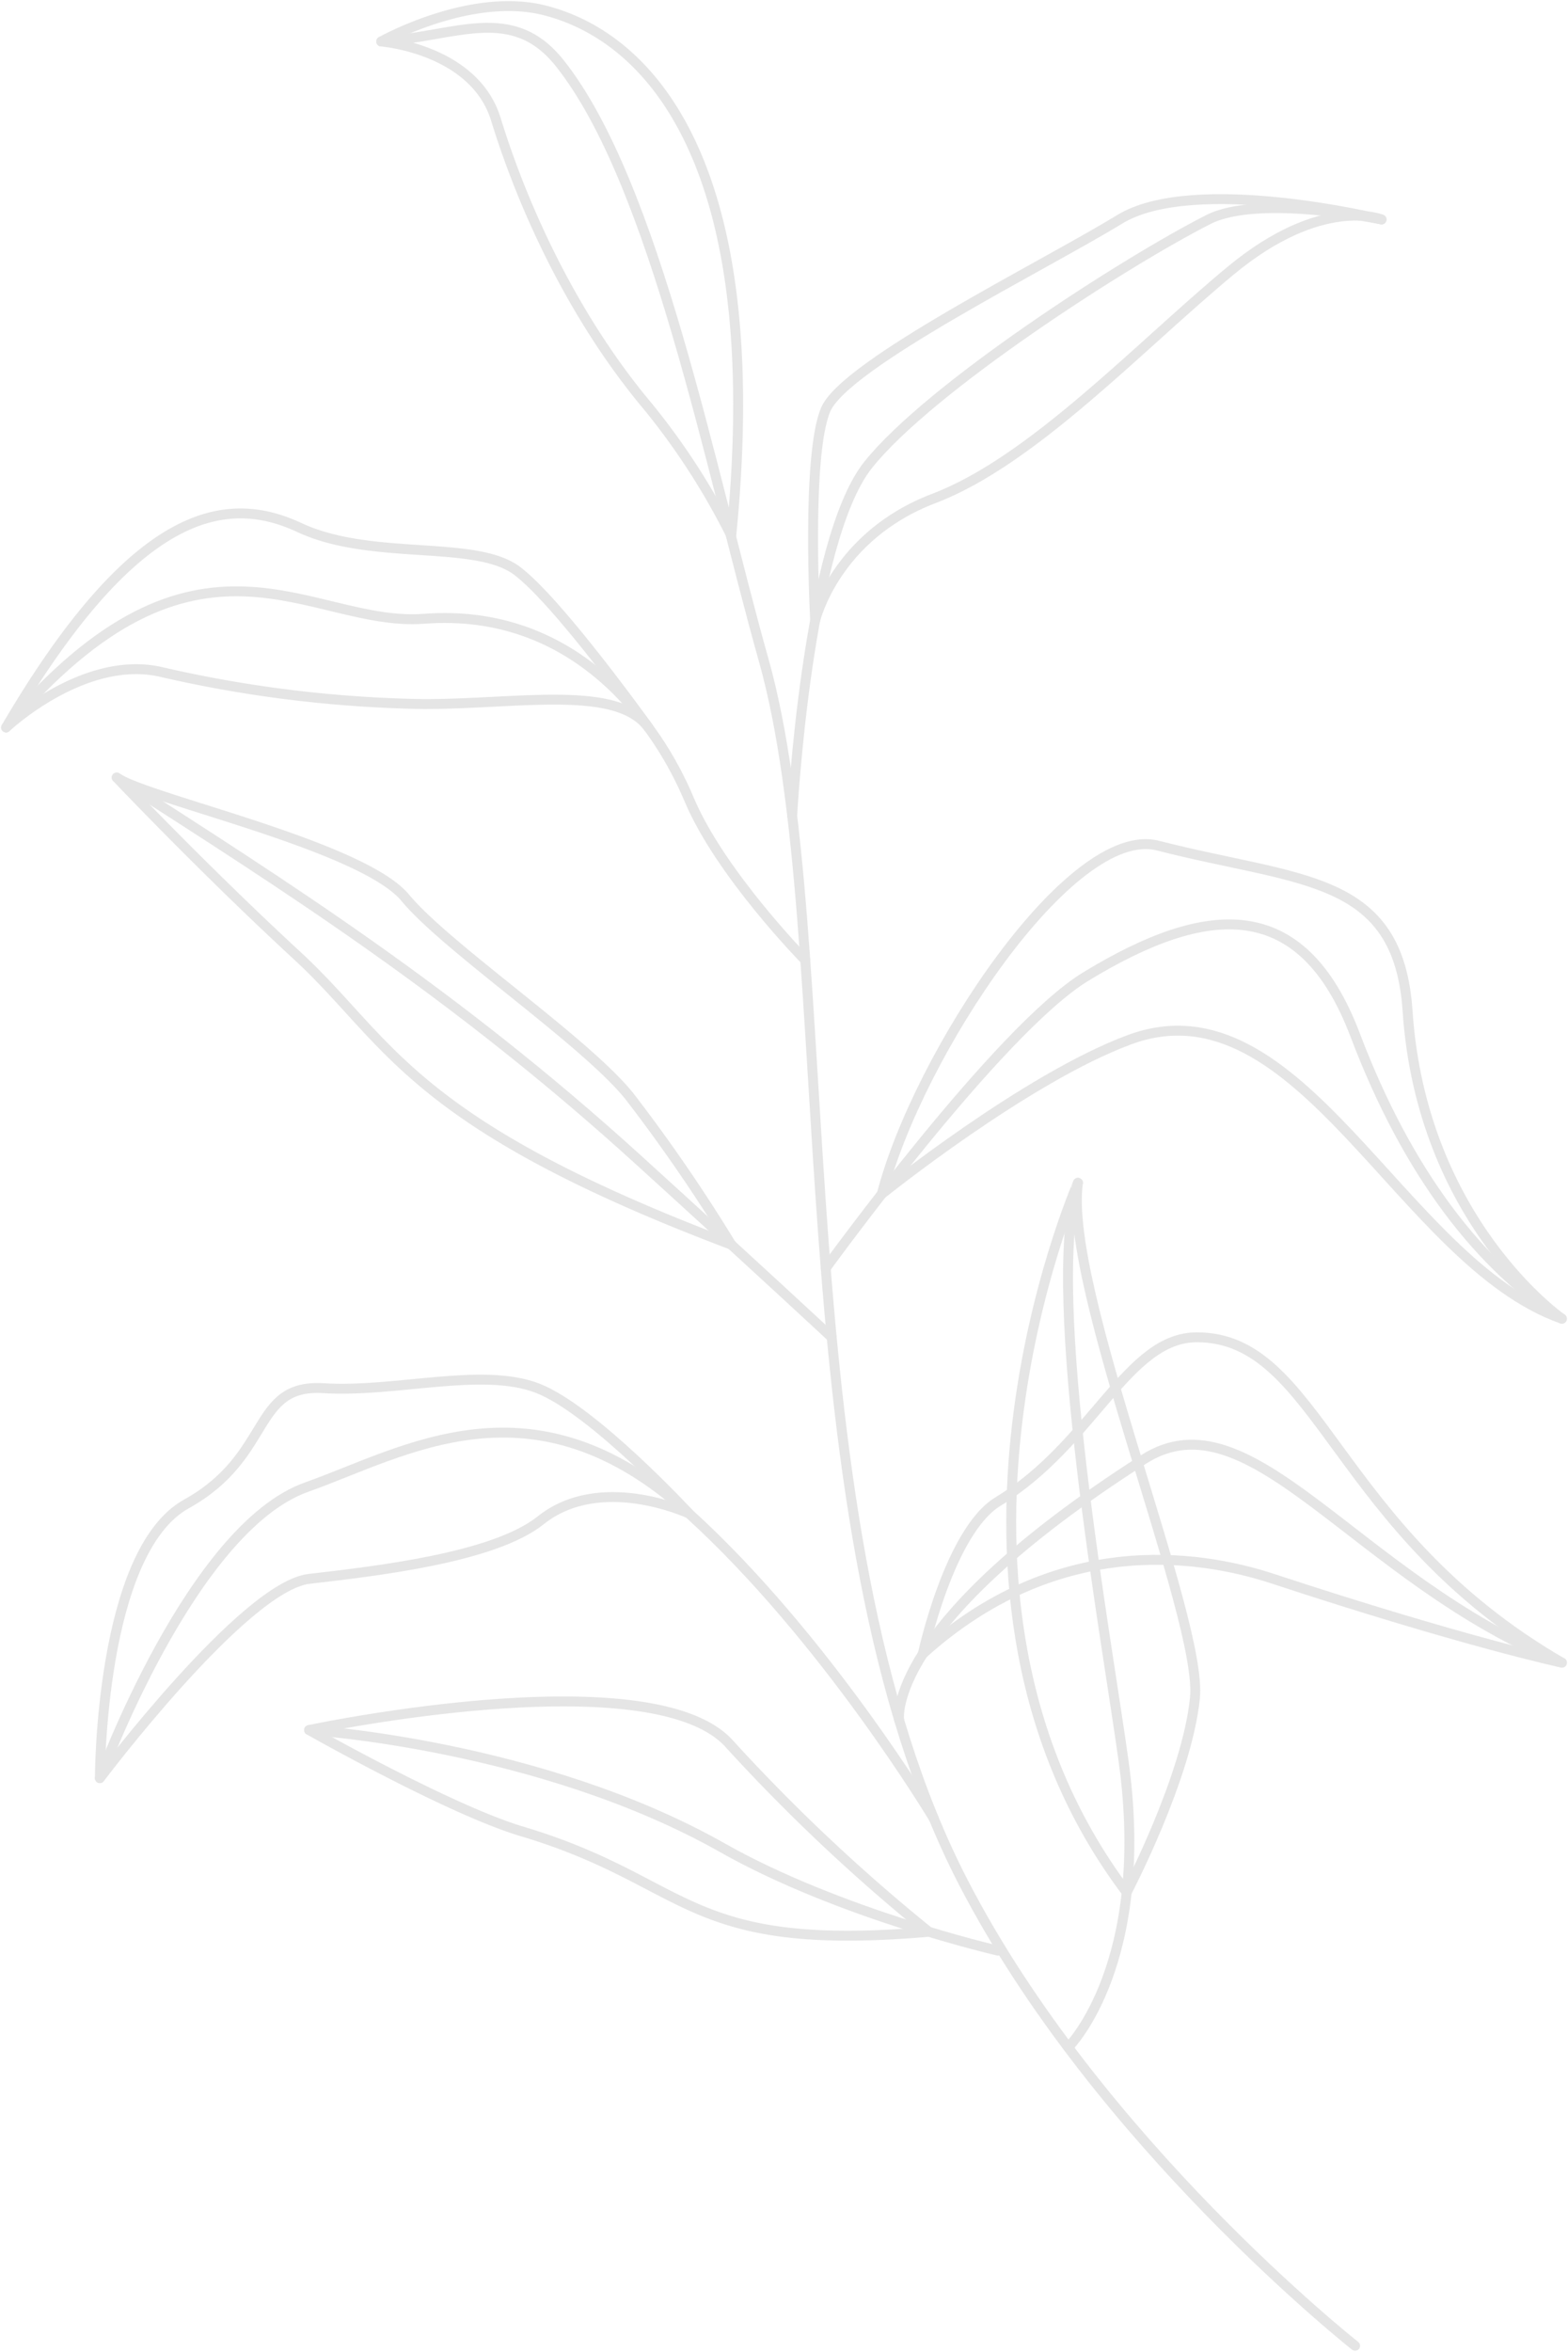 <svg xmlns="http://www.w3.org/2000/svg" xmlns:xlink="http://www.w3.org/1999/xlink" width="158.015" height="236.948" viewBox="0 0 158.015 236.948">
  <defs>
    <clipPath id="clip-path">
      <rect id="Rectangle_256" data-name="Rectangle 256" width="158.015" height="236.948" fill="none" stroke="#dbdbdb" stroke-width="1"/>
    </clipPath>
  </defs>
  <g id="Group_1956" data-name="Group 1956" transform="translate(158.015 236.948) rotate(180)" opacity="0.708">
    <g id="Group_307" data-name="Group 307" transform="translate(0 0)" clip-path="url(#clip-path)">
      <path id="Path_310" data-name="Path 310" d="M0,0S25.95,20.471,39.5,46.724c18.659,36.153,12.116,94.8,20.113,123.149,5.342,18.942,10.871,47.944,20.545,60.1,4.807,6.038,10.473,2.679,17.985,2.181" transform="translate(21.454 0.614)" fill="none" stroke="#dbdbdb" stroke-linecap="round" stroke-linejoin="round" stroke-width="1"/>
      <path id="Path_311" data-name="Path 311" d="M0,0s10.89,18.21,24.673,30.729c15.751,14.307,28.666,6.159,38.53,2.666,11.632-4.119,20.84-29.322,20.84-29.322" transform="translate(63.907 53.731)" fill="none" stroke="#dbdbdb" stroke-linecap="round" stroke-linejoin="round" stroke-width="1"/>
      <path id="Path_312" data-name="Path 312" d="M0,26.656s9.693,10.478,15.267,12.63,14.3-.456,21.567,0,5.089-6.814,13.813-11.661S59.371,0,59.371,0,44.831,19.309,38.288,20.075s-18.6,2.1-23.341,5.9C8.888,30.819,0,26.656,0,26.656Z" transform="translate(88.58 57.804)" fill="none" stroke="#dbdbdb" stroke-linecap="round" stroke-linejoin="round" stroke-width="1"/>
      <path id="Path_313" data-name="Path 313" d="M0,0S15.918,3.66,27.746,10.352c18.417,10.42,41.681,11.874,41.681,11.874" transform="translate(57.441 40.424)" fill="none" stroke="#dbdbdb" stroke-linecap="round" stroke-linejoin="round" stroke-width="1"/>
      <path id="Path_314" data-name="Path 314" d="M0,.393A182.353,182.353,0,0,1,20.049,19.266c7.741,8.816,42.407,1.454,42.407,1.454s-14.148-8.03-21.416-10.2C23.9,5.408,24.782-1.76,0,.393Z" transform="translate(64.411 41.93)" fill="none" stroke="#dbdbdb" stroke-linecap="round" stroke-linejoin="round" stroke-width="1"/>
      <path id="Path_315" data-name="Path 315" d="M66.789,0s1.548,9.525-24.623,26.259C31.343,33.179,20.841,14.23,0,5.787" transform="translate(0.614 63.649)" fill="none" stroke="#dbdbdb" stroke-linecap="round" stroke-linejoin="round" stroke-width="1"/>
      <path id="Path_316" data-name="Path 316" d="M64.406.886s-2.668,12.366-7.579,15.35c-9.572,5.816-13.018,16.548-20.04,16.548C24.475,32.784,23.021,13.328,0,0,0,0,9.883,2.122,29.08,8.443,36.917,11.024,51.081,12.919,64.406.886Z" transform="translate(0.614 69.435)" fill="none" stroke="#dbdbdb" stroke-linecap="round" stroke-linejoin="round" stroke-width="1"/>
      <path id="Path_317" data-name="Path 317" d="M6.072,0S-2.2,8.334.564,28.608C2.187,40.529,8.632,75.816,5.18,87" transform="translate(44.204 30.784)" fill="none" stroke="#dbdbdb" stroke-linecap="round" stroke-linejoin="round" stroke-width="1"/>
      <path id="Path_318" data-name="Path 318" d="M6.91,0S.837,11.562.033,19.579s13.295,41.412,11.789,51.9C11.822,71.48,29.834,30.372,6.91,0Z" transform="translate(37.562 46.301)" fill="none" stroke="#dbdbdb" stroke-linecap="round" stroke-linejoin="round" stroke-width="1"/>
      <path id="Path_319" data-name="Path 319" d="M0,0S7.163,6.677,19.468,17.863C38.127,34.826,55.09,45.488,72.054,56.393" transform="translate(74.201 102.22)" fill="none" stroke="#dbdbdb" stroke-linecap="round" stroke-linejoin="round" stroke-width="1"/>
      <path id="Path_320" data-name="Path 320" d="M0,0A166.008,166.008,0,0,0,10.315,15.017c4.6,5.63,18.379,14.916,22.537,19.927,4.362,5.257,25.929,9.936,29.08,12.116,0,0-8.724-9.208-18.175-17.932S32.577,12.311,0,0Z" transform="translate(84.323 111.553)" fill="none" stroke="#dbdbdb" stroke-linecap="round" stroke-linejoin="round" stroke-width="1"/>
      <path id="Path_321" data-name="Path 321" d="M74.19,5.086S56.827,29.08,47.981,34.472c-12.266,7.477-21.81,8.178-27.141-5.877S8.239,5.331,0,0" transform="translate(0.614 104.089)" fill="none" stroke="#dbdbdb" stroke-linecap="round" stroke-linejoin="round" stroke-width="1"/>
      <path id="Path_322" data-name="Path 322" d="M0,0S14.134,9.812,15.552,30.994c.926,13.837,10.886,13,25.159,16.671,8.775,2.258,24.2-21.086,27.825-35.1,0,0-14.52,11.681-24.946,15.542C26.414,34.472,16.218,5.7,0,0Z" transform="translate(0.614 104.089)" fill="none" stroke="#dbdbdb" stroke-linecap="round" stroke-linejoin="round" stroke-width="1"/>
      <path id="Path_323" data-name="Path 323" d="M0,0S8.566,8.7,11.717,16.213,23.1,35.555,38.426,34.388C50,33.506,61.152,46.262,80.538,23.435" transform="translate(76.863 140.219)" fill="none" stroke="#dbdbdb" stroke-linecap="round" stroke-linejoin="round" stroke-width="1"/>
      <path id="Path_324" data-name="Path 324" d="M0,0S9.04,12.649,13.259,15.8s14.638.949,21.908,4.341S51.646,22.342,64.731,0c0,0-7.754,7.317-15.509,5.621a126.152,126.152,0,0,0-26.6-3.261C13.087,2.36,3.172,4.319,0,0Z" transform="translate(92.67 163.654)" fill="none" stroke="#dbdbdb" stroke-linecap="round" stroke-linejoin="round" stroke-width="1"/>
      <path id="Path_325" data-name="Path 325" d="M.695,0A69.888,69.888,0,0,0,9.042,12.951c7.541,8.966,12.607,20,15.372,28.993C26.6,49.057,35.97,49.785,35.97,49.785S27,54.828,19.5,52.923C9.042,50.269-3.045,37.668.695,0Z" transform="translate(83.628 182.981)" fill="none" stroke="#dbdbdb" stroke-linecap="round" stroke-linejoin="round" stroke-width="1"/>
      <path id="Path_326" data-name="Path 326" d="M59.394,0s-1.478,27.6-7.657,35.354S25.918,55.77,17.448,60.072c-5.089,2.585-17.448,0-17.448,0" transform="translate(18.789 154.761)" fill="none" stroke="#dbdbdb" stroke-linecap="round" stroke-linejoin="round" stroke-width="1"/>
      <path id="Path_327" data-name="Path 327" d="M57.079,0s.911,16.647-1.064,21.251S33.926,35.791,26.414,40.4,0,40.4,0,40.4s5.981,2.492,15.228-5.175,19.938-19.151,29.89-22.935S57.079,0,57.079,0Z" transform="translate(18.789 174.438)" fill="none" stroke="#dbdbdb" stroke-linecap="round" stroke-linejoin="round" stroke-width="1"/>
    </g>
  </g>
</svg>
